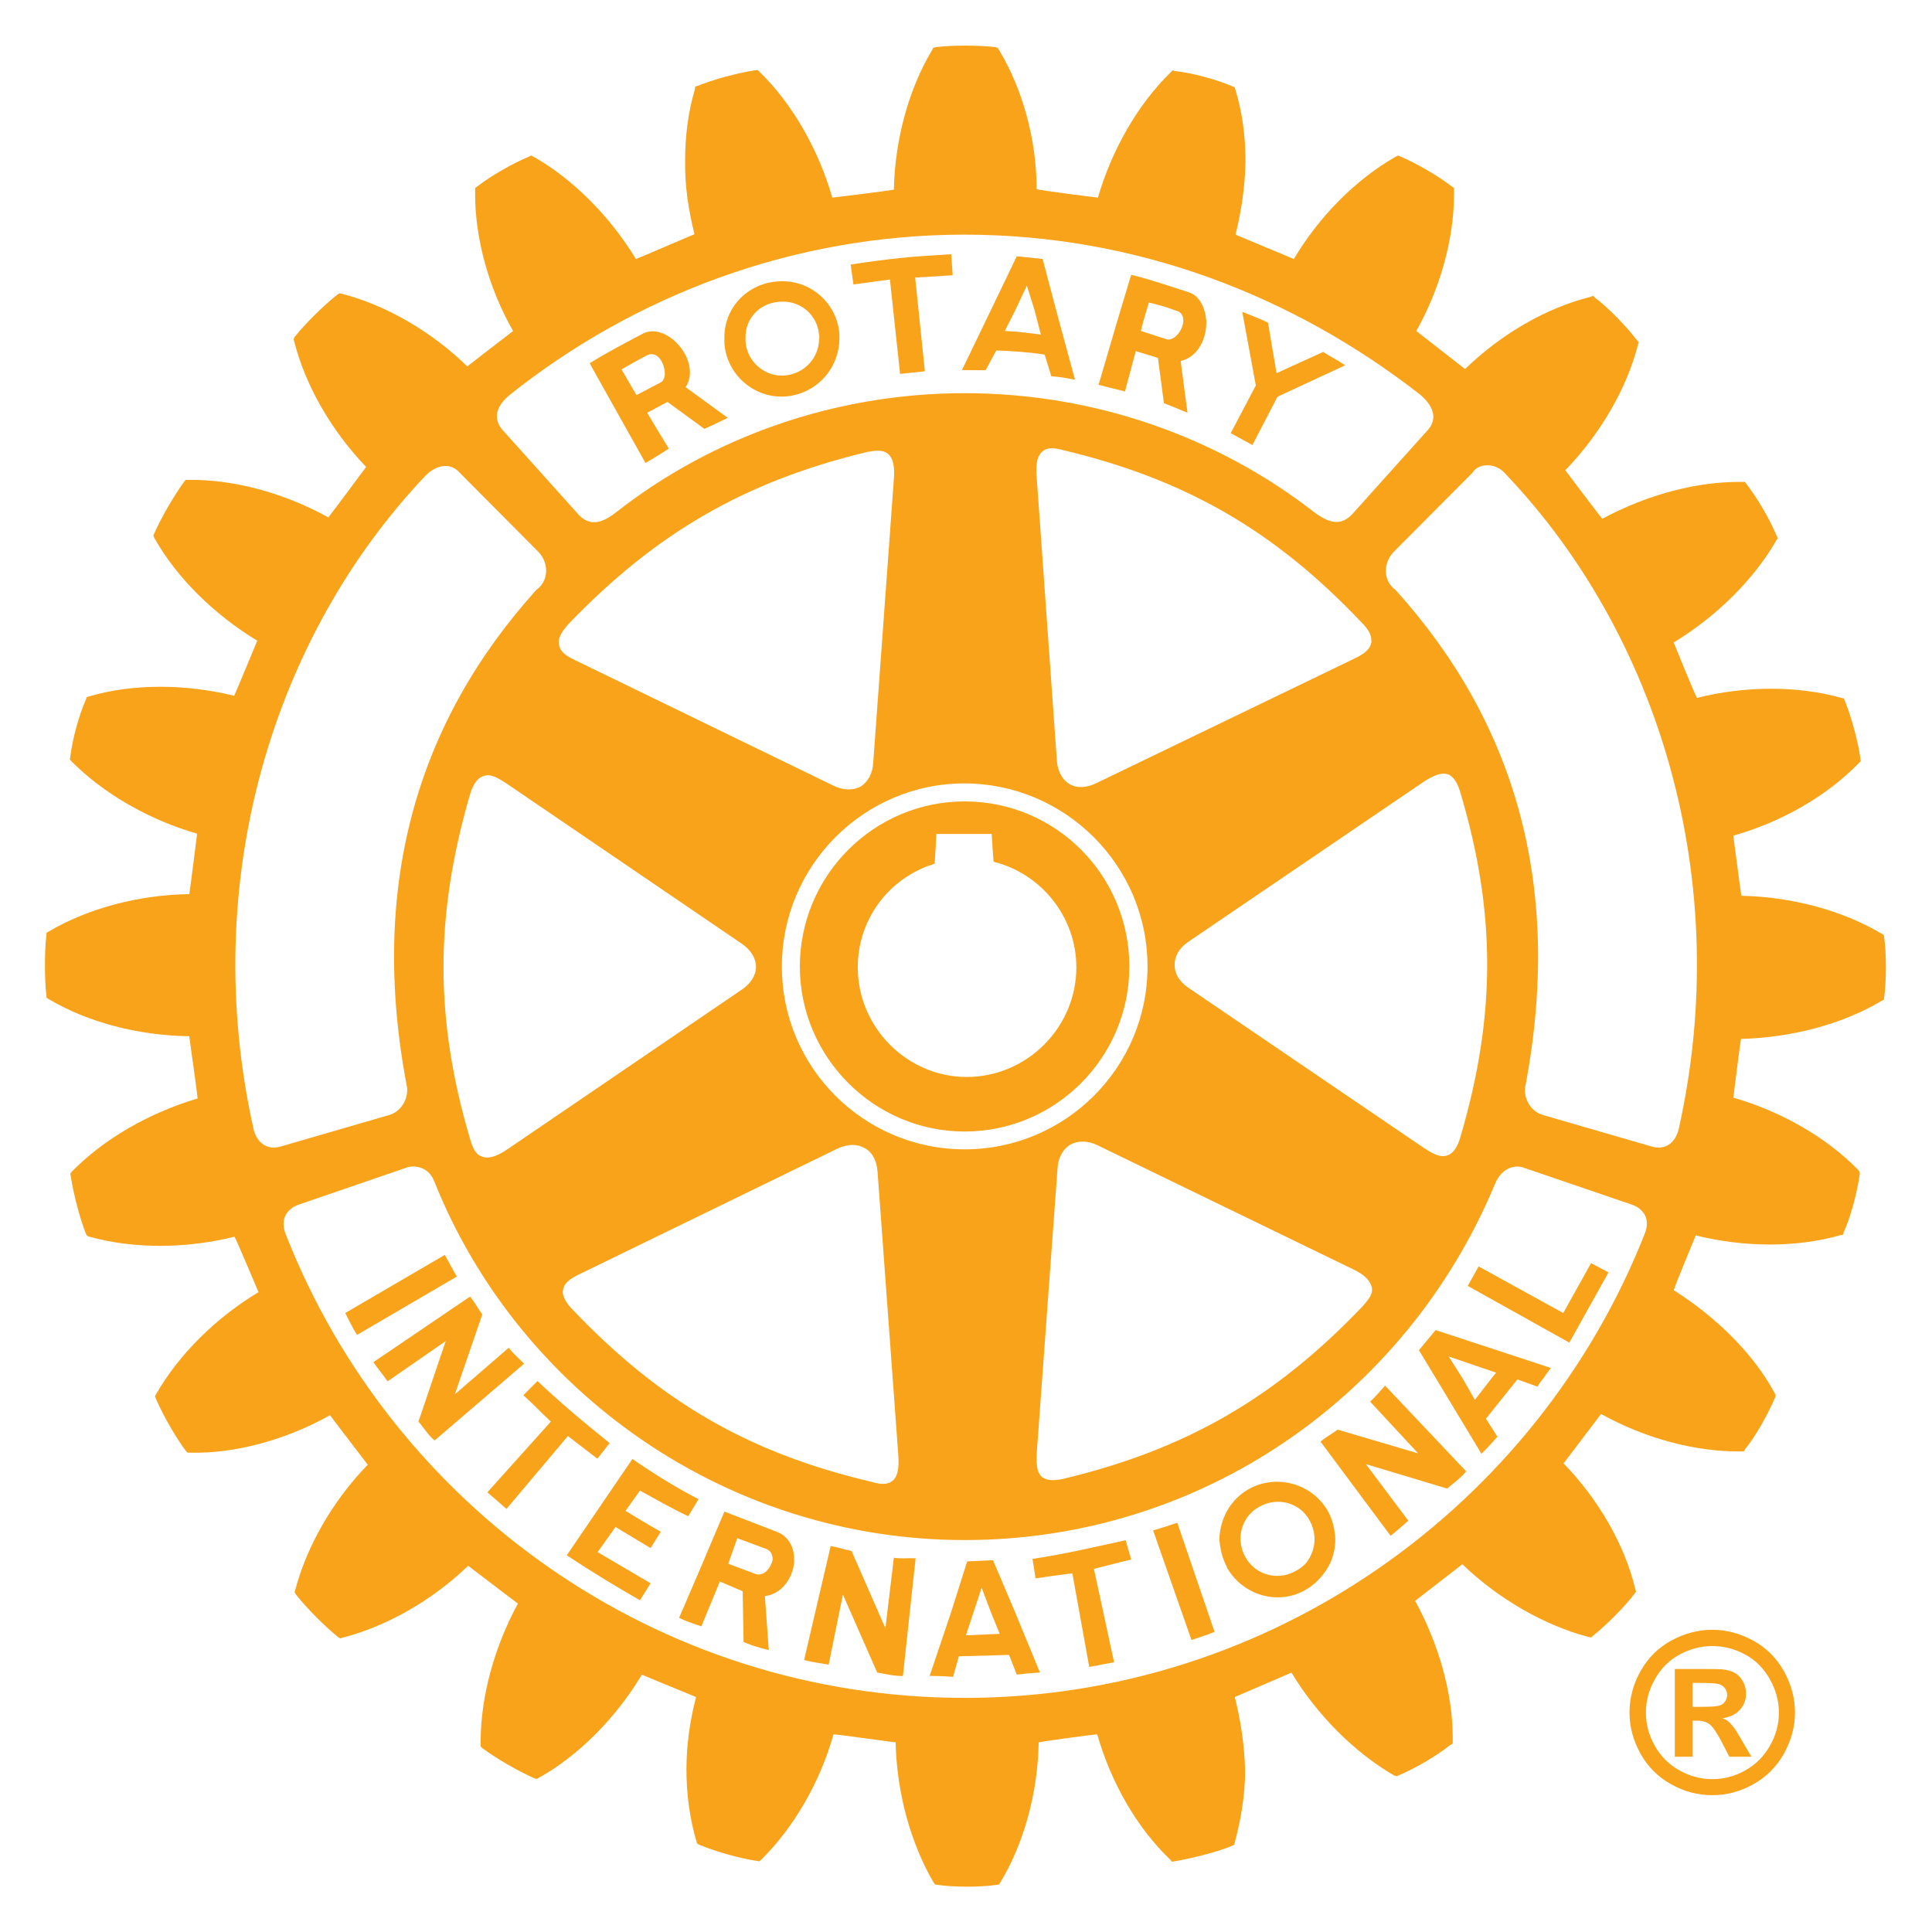 <?xml version="1.0" encoding="iso-8859-1"?>
<!-- Generator: Adobe Illustrator 29.6.1, SVG Export Plug-In . SVG Version: 9.03 Build 0)  -->
<svg version="1.1" id="Layer_1" xmlns="http://www.w3.org/2000/svg" xmlns:xlink="http://www.w3.org/1999/xlink" x="0px" y="0px"
	 viewBox="0 0 1000 1000" style="enable-background:new 0 0 1000 1000;" xml:space="preserve">
<style type="text/css">
	.Drop_x0020_Shadow{fill:none;}
	.Round_x0020_Corners_x0020_2_x0020_pt{fill:#FFFFFF;stroke:#231F20;stroke-miterlimit:10;}
	.Live_x0020_Reflect_x0020_X{fill:none;}
	.Bevel_x0020_Soft{fill:url(#SVGID_1_);}
	.Dusk{fill:#FFFFFF;}
	.Foliage_GS{fill:#FFDD00;}
	.Pompadour_GS{fill-rule:evenodd;clip-rule:evenodd;fill:#44ADE2;}
	.st0{fill:#F9A31A;}
</style>
<linearGradient id="SVGID_1_" gradientUnits="userSpaceOnUse" x1="0" y1="0" x2="0.707" y2="0.707">
	<stop  offset="0" style="stop-color:#DEDFE3"/>
	<stop  offset="0.178" style="stop-color:#DADBDF"/>
	<stop  offset="0.361" style="stop-color:#CECFD3"/>
	<stop  offset="0.546" style="stop-color:#B9BCBF"/>
	<stop  offset="0.732" style="stop-color:#9CA0A2"/>
	<stop  offset="0.918" style="stop-color:#787D7E"/>
	<stop  offset="1" style="stop-color:#656B6C"/>
</linearGradient>
<g>
	<path class="st0" d="M293.94,743.3L262.16,781l-9.9-8.58l32.86-36.6c-5.2-4.82-9.18-9.16-14.22-13.65l7.32-7.34
		c12.51,11.83,23.52,20.99,37.33,32.11l-6.33,8.09C304.18,751.08,299,747.29,293.94,743.3 M230.25,649.52l-51.55,30.1
		c1.85,3.61,3.84,7.85,6.1,11.32l51.65-30.18C233.94,656.22,232.51,653.79,230.25,649.52 M263.33,697.59l-27.92,24.13l14.23-41.36
		c-2.52-3.54-3.68-6.01-6.32-9.27l-50.05,33.96c2.24,3.36,4.98,6.46,7.35,9.94l30.09-20.85l-14.11,41.67
		c2.44,2.75,4.91,6.97,8.36,9.77l46.3-39.71C268.7,703.14,265.6,700.69,263.33,697.59 M331.26,771.55
		c8.13,4.42,16.08,9.04,24.97,13.25l5.34-8.83c-12.32-6.36-23.87-13.64-34.23-20.82l-33.98,49.87c12.89,8.53,24.66,15.65,37.9,23.29
		l5.48-8.8l-27.4-16.14l9.25-13l18.15,10.91l5.29-8.48c-5.83-3.21-11.9-6.9-18.26-10.79L331.26,771.55z M499.29,585.67
		c-46.94,0-85.29-38.52-85.29-85.36c0-47.18,38.35-85.5,85.29-85.5c47.26,0,85.26,38.32,85.26,85.5
		C584.55,547.36,546.35,585.67,499.29,585.67 M500.35,557.44c31.15,0,56.77-25.59,56.77-56.77c0-25.9-18.02-48.44-42.82-54.63
		c-0.31-2.55-1-14.39-1-14.39h-28.63c0,0-0.66,12.86-0.89,15.42c-23.77,7.21-39.8,28.89-39.8,53.59
		C443.98,531.85,469.58,557.44,500.35,557.44 M374.95,177.92v-2.8c-0.31-15.45,11.53-28.16,27.09-29.41
		c16.44-1.6,31.05,10.48,32.43,27.01v2.39c0,15.42-11.65,28.61-27.47,30.06C391.03,206.58,376.35,194.55,374.95,177.92
		 M385.89,176.86c0.8,10.62,10.22,18.38,20.45,17.51c10.09-1.04,17.63-9.1,17.63-19.25c0.36-0.5,0-1.09,0-1.75
		c-0.88-10.68-10.07-18.17-20.72-17.17c-10.12,0.75-17.73,8.76-17.36,18.92V176.86z M510.15,191.62c-5.02-0.05-7.33-0.05-12.24-0.05
		l14.88-30.87l13.49-28.04l13.39,1.38l7.03,26.66l9.72,35.83c-4.5-0.84-8-1.52-12.25-1.76l-3.46-11.23
		c-8.84-1.37-16.83-1.8-25.02-2.15L510.15,191.62z M520.08,171.3c6.51,0.31,12.56,1.03,18.66,1.9l-3.21-12.49l-4.03-12.87
		l-6.05,12.87L520.08,171.3z M460.62,144.66l5.27,48.88l12.83-1.35l-5.03-48.51l19.41-1.2l-0.74-10.89
		c-21.68,1.25-30.61,2.12-52.06,5.33l1.43,10.34L460.62,144.66z M462.65,806.29l-4.36,36.48l-17.53-40
		c-4.11-0.8-6.67-1.86-10.81-2.52l-13.75,58.99c4.25,1.14,8.34,1.59,12.72,2.35l7.37-36.23l17.76,40.37
		c4.03,0.61,8.6,1.87,13.29,1.76l6.58-60.93C470.47,806.36,466.37,806.91,462.65,806.29 M809.14,679.62l-43.82-24.13l-5.61,10.09
		l52.58,29.35l20.27-36.32l-9.03-4.83L809.14,679.62z M743.06,688.45l59.66,19.59c-1.4,1.77-2.51,3.46-3.77,5.25
		c-1.03,1.34-2.28,2.7-3.1,4.45l-10.44-3.76l-16.29,20.34l5.95,9.32c-2.43,2.77-5.17,5.76-8.27,8.83l-23.63-39.18l-8.74-14.44
		L743.06,688.45z M749.85,702.11l7.07,11.18l6.48,11.27l8.72-11.27l2.27-2.8L749.85,702.11z M687.16,781.85
		c2.55,4.47,3.79,9.64,3.99,14.93c0,4.12-0.88,8.35-2.58,12.19c-2.79,5.56-6.91,10.53-12.67,13.86
		c-14.01,8.18-32.13,3.3-40.64-11.12c-0.3-0.83-0.67-1.73-1.24-2.74c-1.71-3.84-2.53-8.07-2.9-12.19
		c0.36-10.61,5.53-20.41,15.04-25.92C660.41,762.8,678.77,767.62,687.16,781.85 M680.4,796.78c0-3.59-0.92-6.8-2.62-9.9
		c-4.98-9.25-16.76-12.24-25.95-6.97c-6.48,3.48-9.79,10.07-9.79,16.87c0.21,3.1,0.96,6.58,2.79,9.51c0.52,0.92,1.14,1.87,2.07,2.88
		c5.76,6.89,15.94,8.49,23.76,3.94c2.15-1.06,3.86-2.46,5.25-3.94C678.77,805.7,680.4,801.05,680.4,796.78 M709.2,725.5l24.82,26.76
		l-41.66-12.29c-3.46,2.64-5.79,3.55-8.85,6.23l36.26,48.73c3.09-2.4,6.29-5.34,9.19-7.81l-22-29.31l42.07,12.67
		c2.9-2.51,7.02-5.34,9.86-8.91l-41.97-44.37C714.68,719.62,712.1,722.81,709.2,725.5 M976.13,500.67c0,5.55-0.26,11.14-0.88,15.58
		l-0.15,1.2l-1.29,0.66c-20.25,12.06-46.43,18.92-72.68,19.65c-0.63,3.32-3.48,27.04-3.97,30.37c24.48,7.06,48.21,20.43,64.76,37.54
		l0.67,1.06v1.09c-1.29,9.33-4.6,21.86-8.27,29.99l-0.41,1.28l-1.19,0.19c-22.96,6.61-50,6.36-75.02,0.17
		c-1.19,3.1-10.44,25.14-11.37,28.35c21.92,13.86,41.31,32.91,52.22,53.24l0.57,1.14l-0.36,1.19c-3.41,8.09-9.82,19.8-15.56,26.83
		l-0.61,1.06h-1.45c-23.43,0.27-49.59-6.68-72.43-19.4c-2.08,2.73-17.33,22.88-19.4,25.59c17.99,18.54,31.64,42.03,37.17,65.21
		l0.36,1.2l-0.67,0.84c-5.22,7.1-14.84,16.49-21.8,22.13l-0.83,0.71l-1.72-0.34c-22.54-6.01-46.36-19.65-64.89-37.55
		c-2.74,2.07-21.65,16.84-24.45,18.94c12.1,22.17,19.45,47.67,19.45,70.71v3.21l-1.41,0.79c-6.97,5.62-18.56,12.33-26.83,15.72
		l-0.83,0.35l-1.37-0.45c-20.29-11.81-39.73-31.08-53.02-53.17c-3.21,1.41-26.21,11.26-29.35,12.64c3.14,12.31,5,25.18,5.36,37.9
		c0,12.85-2.22,25.7-5.36,37.3l-0.17,1.15l-1.24,0.67c-7.69,3.21-20.68,6.42-29.73,8l-1.4,0.19l-0.78-0.97
		c-17.47-16.62-30.85-40.26-37.88-64.96c-3.11,0.23-26.95,3.46-30.31,4.16c-0.41,25.9-7.52,52.17-19.85,72.52l-0.66,1.07l-1.41,0.18
		c-8.27,1.25-21.53,1.25-30.56,0l-1.11-0.18l-0.8-1.07c-11.93-20.36-19.08-46.62-19.65-72.52c-3.55-0.35-28.67-3.93-32.16-4.16
		c-6.86,24.55-20.37,48.06-37.38,64.87l-0.9,0.87l-1.41-0.21c-9.32-1.37-21.56-4.96-29.78-8.36l-0.98-0.48l-0.41-1.05
		c-3.48-11.57-5.26-24.55-5.26-37.41c0-12.6,1.78-25.22,4.99-37.52c-3.21-1.38-24.92-10.18-28.06-11.59
		c-13.43,22.46-32.83,41.98-53.3,53.37l-1.09,0.61l-1.31-0.35c-8.48-3.79-19.65-10.2-26.87-15.61l-0.88-0.88v-2.44
		c0-23.33,7.1-49.01,19.27-71.48c-2.69-2.09-22.96-17.49-25.73-19.57c-18.56,17.89-42.2,31.37-65.04,37.22l-1.18,0.36l-1.25-0.81
		c-6.98-5.64-15.96-14.71-21.61-21.83l-0.76-1.24l0.34-1.2c6.07-23.03,19.75-46.54,37.53-64.81c-2.04-2.77-17.37-22.63-19.54-25.62
		c-22.59,12.67-49,19.98-72.43,19.39H97.1l-0.81-0.8c-5.48-7.25-12.03-18.83-15.56-27.04l-0.53-1.23l0.53-1.09
		c11.8-20.65,31.07-39.72,53.08-52.92c-1.42-3.39-10.81-25.58-12.4-28.71c-25.02,6.23-52.22,6.41-75.11,0l-1.11-0.35l-0.67-1.03
		c-3.09-7.72-6.49-20.71-7.88-29.84l-0.26-1.43l0.83-1.07c16.65-16.97,40.06-30.4,65.09-37.82c-0.27-3.5-3.95-28.73-4.32-32.22
		c-26.13-0.35-52.41-7.1-72.85-19.25l-1.03-0.67l-0.09-1.41c-0.57-4.24-0.74-9.78-0.74-15.4c0-5.49,0.17-10.86,0.74-15.45l0.09-1.41
		l1.03-0.56c20.44-12.05,46.72-19.03,72.85-19.41c0.54-3.44,3.65-27.98,4.05-31.29c-24.77-7.1-48.39-20.65-65.18-37.57l-0.7-0.83
		l0.23-1.31c1.09-9.43,4.64-22.04,8.14-29.86l0.39-1.14l1.23-0.35c22.61-6.66,49.94-6.48,75.07-0.31
		c1.4-3.06,10.56-25.18,11.94-28.5c-22.18-13.42-41.66-32.51-53.24-53.13l-0.58-1.31l0.58-1.23c3.65-8.27,10.19-19.48,15.33-26.52
		l0.84-1.05h1.41c23.72-0.34,49.87,6.9,72.43,19.41c2.11-2.53,17.5-23.34,19.59-26.11c-17.9-18.66-31.45-42.03-37.3-65.2l-0.26-0.99
		l0.49-1.02c5.74-7.19,15.24-16.51,22.18-21.99l1.11-0.69l1.05,0.21c23.3,5.96,46.8,19.83,65.1,37.63
		c2.66-2.12,20.99-16.24,23.7-18.3c-12.6-22.06-19.65-47.77-19.65-70.62v-3.44l1.16-0.81c6.86-5.37,18.48-12.04,26.78-15.41
		l0.88-0.56l1.38,0.6c20.41,11.55,39.62,30.87,53.03,52.98c3.22-1.21,27.04-11.56,30.31-12.86c-3.11-12.32-5.05-25.1-4.86-37.76
		c0-13.15,1.59-25.68,5.07-37.24l0.17-1.43l1.23-0.32c7.69-3.22,20.51-6.67,29.52-8.05l1.45-0.18l1.05,0.9
		c17,16.53,30.54,40.2,37.69,65.16c3.49-0.36,28.53-3.51,31.87-4.12c0.54-25.7,7.57-51.96,19.85-72.36l0.53-1.07l1.28-0.35
		c8.97-1.06,22.18-1.06,30.87,0l1.15,0.35l0.72,1.07c12.34,20.4,19.49,46.65,19.49,72.12c3.76,0.84,28.22,3.99,31.71,4.35
		c7.32-24.96,20.76-48.45,37.87-65.05l0.78-0.84l1.14,0.35c9.32,1.03,21.93,4.48,30.04,8.03l1,0.39l0.4,1.41
		c3.49,11.45,5.18,23.92,5.18,36.87c-0.22,12.78-2.08,25.66-5.18,38.01c3.1,1.27,26.88,11.22,30.19,12.6
		c13.18-22.12,32.16-41.28,52.79-52.98l1.19-0.6l1.24,0.56c8.17,3.47,19.61,10.04,26.64,15.57l1.05,0.65v3.21
		c0,23.43-7.26,49.04-19.52,70.86c2.64,2.06,22.28,17.42,25.23,19.69c18.51-17.98,42.03-31.73,65.21-37.43l1.03-0.57l1.02,1.09
		c6.98,5.18,16.39,14.96,21.71,21.98l0.98,1.03l-0.41,1.19c-5.89,23.17-19.85,46.69-37.64,65.09c2.07,2.84,16.85,22.31,19.13,25.12
		c23.06-12.4,49.12-19.5,72.74-19.07h1.09l0.78,1.05c5.74,7.34,12.3,18.7,15.51,26.51l0.78,1.51l-0.78,1.13
		c-11.74,20.46-31.02,39.4-53.15,52.91c1.34,3.35,10.34,25.56,12.06,28.67c24.8-6.25,52.1-6.39,74.7,0l1.34,0.27l0.52,1.3
		c3.15,7.86,6.82,20.62,8.03,30l0.19,1.15l-0.93,0.92c-16.6,17.2-40.22,30.65-65.07,37.67c0.49,3.43,3.59,27.67,4.18,31.11
		c26.15,0.56,52.22,7.55,72.47,19.56l1.29,0.76l0.15,1.23C975.88,489.58,976.13,494.95,976.13,500.67 M260.24,222.68l39.14,43.6
		c5.47,5.88,11.49,5.16,19.4-1.03c49.45-38.8,112.9-61.74,180.51-61.74c67.69,0,131.18,22.86,181.11,61.74
		c7.81,5.76,13.66,6.91,19.39,1.03l39.16-43.6c4.43-4.82,4.43-11.47-4.06-18.57c-65.65-51.11-146.68-82.66-235.76-82.66
		c-88.55,0-170.74,31.54-235.22,82.89C255.48,211.21,255.86,217.85,260.24,222.68 M262.89,406.02c-4.32-2.79-8.91-5.98-12.67-4.31
		c-3.06,0.92-5.3,4.14-6.9,9.35c-18.35,62.98-18.35,116.37,0,178.53c1.24,4.05,2.64,8.08,6.32,9.1c3.01,1.25,7.46,0,13.25-3.99
		l121.16-82.54c4.5-3.02,7.24-7.33,7.24-11.65c0-4.69-2.74-8.81-7.24-11.98L262.89,406.02z M289.4,333.79
		c0.56,4.42,5.58,6.68,9.98,8.74l132.03,64.14c5.25,2.51,10.13,2.51,14.11,0.43c3.72-2.43,6.13-6.66,6.46-12.27l10.66-146.47
		c0.58-7.08-0.41-11.23-2.96-13.4c-2.79-2.4-6.93-1.73-10.9-1c-63.28,15.22-109.4,41.96-154.86,89.37
		C290.26,327.49,288.56,330.98,289.4,333.79 M291.31,668.72c0,2.51,1.71,5.64,4.9,8.96c45.47,47.82,91.51,74.44,154.74,89.28
		c4.05,1.23,8.01,1.84,10.82-0.36c2.86-2.13,3.67-6.53,3.19-13.44c0-0.22-10.75-146.78-10.75-146.78c-0.45-5.56-2.56-9.8-6.45-12.03
		c-3.94-2.31-8.85-2.31-14.13,0.09l-131.89,64.2c-4.6,2.15-9.59,4.56-10.28,8.88C291.47,667.79,291.31,668.34,291.31,668.72
		 M499.29,594.9c52.22,0,94.67-42.38,94.67-94.59s-42.45-94.64-94.67-94.83c-52.19,0-94.6,42.63-94.6,94.83
		S447.1,594.9,499.29,594.9 M539.31,764.45c2.24,1.76,5.91,2.27,11.54,0.87c63.08-15.14,109.34-41.87,154.42-89.17
		c2.69-3.11,5.64-6.32,4.76-9.88c-0.83-3.41-3.72-6.5-9.88-9.4L567.91,592.7c-5.01-2.37-9.89-2.37-13.92-0.26
		c-3.88,2.46-6.26,6.62-6.62,12.42l-10.69,146.38C536.58,756.04,536.01,761.51,539.31,764.45 M736.5,593.84
		c3.93,2.55,8.48,5.64,12.61,4.2c2.81-0.85,5.22-3.93,6.77-9.47c18.51-62.75,18.51-116.35,0-178.36c-1.14-3.89-2.95-7.91-6.2-9.36
		c-3.3-1.18-7.45,0.17-13.38,4.2l-121.25,82.44c-4.69,3.15-7.08,7.46-7.08,11.9c0,4.42,2.39,8.72,7.08,11.83L736.5,593.84z
		 M709.77,331.46c0.16-2.51-1.38-5.67-4.9-9.13c-45.05-47.65-91.3-74.3-154.76-89.39c-3.57-0.92-7.69-1.76-10.44,0.67
		c-2.84,2.27-3.66,6.67-3.09,13.25l10.46,146.79c0.34,5.56,2.84,9.97,6.55,12.21c4.07,2.31,8.94,1.88,14-0.56l132.2-63.81
		c4.24-2.06,9.06-4.3,9.98-8.82C709.77,332.39,709.92,332.02,709.77,331.46 M145.29,593.44l56.26-16.34
		c5.27-1.55,9.62-7.08,9.2-13.96c-20.2-104.8,5.46-189.76,66.89-257.86c6.22-4.42,6.88-13.52,0.94-19.74l-40.91-41.12
		c-3.97-4.55-11.19-4.55-17.4,1.78c-78.39,82.51-117.98,209.14-88.94,338.6C132.95,591.01,137.86,595.57,145.29,593.44
		 M844.76,623.55l-56.41-19.26c-2.95-1.1-10.65-1.1-14.68,8.83c-45.55,109.24-151.59,184.01-274.38,184.01
		c-122.95,0-230.94-76.48-274.53-185.71c-3.24-8.22-11.17-8.22-14.17-7.12l-56.1,19.26c-6.09,2.2-9.75,7.6-6.55,15.39
		c55.1,140.61,192.12,239.88,351.35,239.88c159.19,0,296.83-99.95,352.11-240.48C854.27,631,850.81,625.75,844.76,623.55
		 M779.57,245.64c-5.52-6.77-14.68-5.76-17.32-1.04l-40.77,40.95c-5.97,6.22-5.39,15.32,0.8,19.74
		c61.52,68.1,87.23,152.88,67.06,257.86c-0.45,6.88,3.88,12.41,9.25,13.96l56.35,16.34c7.51,2.13,12.31-2.43,13.91-8.85
		C897.86,455.34,858.15,328.29,779.57,245.64 M648.24,230.35l12.98-24.99l35.01-16.27c-3.68-2.64-7.66-4.49-11.36-6.92l-24.12,10.99
		l-4.45-26.19c-5.04-2.39-8.07-3.44-13.31-5.56l7.02,38.09l-12.99,24.69L648.24,230.35z M582.64,797.22
		c-17.46,3.83-30.9,7.01-48.22,9.69l1.6,10.06c6.41-1.01,12.27-1.77,19.03-2.62l8.74,48.46l12.86-2.43l-10.43-48.32
		c6.62-1.64,12.71-3.31,19.28-4.85L582.64,797.22z M411.04,805.7v3.27c-0.92,8-6.35,16.13-15.15,17.15l2.04,27.94
		c-4.08-0.93-8.7-2.29-13.05-4.14l-0.47-26.29l-11.81-5.05l-9.58,23.2c-3.88-1.28-7.74-2.52-11.53-4.38l12.14-28.23l1.45-3.48
		l9.88-23.29l26.9,10.38C407.83,794.92,410.59,800.24,411.04,805.7 M399.77,805.7c-0.36-1.68-1.03-3.02-3.1-3.97l-15.04-5.54
		l-3.4,9.51l-1.2,3.48l-0.1,0.22l13.71,5.13c3.76,1.67,7.39-1.68,8.7-5.35C399.77,808.17,400.16,806.91,399.77,805.7 M582.27,202.65
		c-4.81-1.4-8.36-1.99-13.65-3.5l9.75-33.24l7.12-23.69c10.28,2.55,20.05,5.89,29.82,9.07c5.53,1.7,8.49,7.96,9.06,14.62
		c0.36,9.05-4.14,18.89-13.27,20.95l3.55,26.79c-4.29-1.78-7.46-3.11-12.21-4.98l-3.1-23.41l-11.46-3.52L582.27,202.65z
		 M590.51,171.3l13.43,4.33c3.67,1.05,8.53-4.7,8.53-9.71c0-2.38-0.83-4.5-4.03-5.21c-4.96-1.91-8.36-2.77-13.78-4.14l-2.77,9.34
		L590.51,171.3z M525.3,834.21l12.99,31.51c-4.25,0.18-8.21,0.61-12.01,1.05l-4.01-10.19l-25.98,0.72l-2.97,10.65
		c-4.15-0.36-8.03-0.48-12.15-0.48l11.21-33.27l7.98-25.24l0.39-0.8l13.25-0.59l0.67,1.6L525.3,834.21z M517.44,845.68l-4.65-11.46
		l-4.7-12.41L504,834.21l-4.02,12.23L517.44,845.68z M596.85,792.15l19.87,56.72c3.86-1.34,8.01-2.52,11.93-4.23l-19.27-56.46
		C604.09,789.98,601.66,790.71,596.85,792.15 M308.54,194.02l-3.32-5.97c8.74-5.54,18.13-10.35,27.19-15.19
		c10.66-5.89,25.71,8.37,24.65,21.17c-0.19,2.26-0.83,4.3-2.16,6.38l21.8,15.87c-4.11,1.93-7.23,3.57-12.12,5.7l-19.1-13.96
		l-10.53,5.64l11.22,18.55c-4.34,2.77-6.98,4.49-12.06,7.44L308.54,194.02z M321.7,191.2l1.65,2.82l6.08,10.5l12.6-6.62
		c1.18-0.59,1.85-2.06,2.07-3.88c0.25-5.69-3.86-13.39-9.84-9.8C329.61,186.65,326.78,188.33,321.7,191.2"/>
	<g>
		<path class="st0" d="M876.13,883.46h3.72c5.34,0,8.67-0.22,9.95-0.59c1.31-0.36,2.33-1.09,3.07-2.15
			c0.68-1.03,1.11-2.22,1.11-3.45c0-1.32-0.43-2.43-1.11-3.36c-0.74-1-1.76-1.77-3.12-2.21c-1.31-0.43-4.63-0.62-9.89-0.62h-3.72
			V883.46z M866.88,909.31v-45.45h9.25c8.65,0,13.47,0.05,14.53,0.12c3.04,0.19,5.47,0.94,7.16,1.85s3.08,2.33,4.22,4.3
			c1.16,1.98,1.7,4.16,1.7,6.5c0,3.31-1.12,6.11-3.23,8.43c-2.15,2.37-5.17,3.75-9,4.3c1.4,0.5,2.46,1.11,3.19,1.73
			c0.76,0.65,1.73,1.81,3.08,3.55c0.31,0.39,1.45,2.22,3.37,5.45l5.37,9.2h-11.43l-3.8-7.41c-2.6-4.95-4.69-8.05-6.35-9.36
			c-1.62-1.27-3.83-1.91-6.43-1.91h-2.37v18.68H866.88z M886.32,852c-5.89,0-11.54,1.46-16.96,4.38c-5.4,2.92-9.67,7.19-12.76,12.72
			c-3.1,5.48-4.68,11.26-4.68,17.28c0,6.02,1.51,11.75,4.56,17.18c3.02,5.42,7.26,9.68,12.68,12.73c5.45,3.1,11.17,4.59,17.16,4.59
			c6.03,0,11.69-1.5,17.13-4.59c5.44-3.05,9.64-7.34,12.69-12.73c3.1-5.44,4.61-11.15,4.61-17.18c0-6.02-1.6-11.8-4.71-17.28
			c-3.11-5.53-7.34-9.8-12.74-12.72C897.88,853.46,892.18,852,886.32,852 M886.21,843.57c7.34,0,14.37,1.87,21.17,5.56
			c6.7,3.63,12.04,8.89,15.9,15.77c3.83,6.81,5.8,14.02,5.8,21.48c0,7.47-1.97,14.55-5.73,21.31c-3.77,6.73-9.06,12.07-15.78,15.82
			c-6.77,3.79-13.87,5.67-21.37,5.67c-7.39,0-14.51-1.86-21.28-5.67c-6.77-3.75-12.05-9.09-15.8-15.82
			c-3.76-6.76-5.69-13.84-5.69-21.31c0-7.46,1.93-14.71,5.76-21.48c3.88-6.9,9.16-12.1,15.92-15.77
			C871.85,845.48,878.92,843.57,886.21,843.57"/>
	</g>
</g>
</svg>
